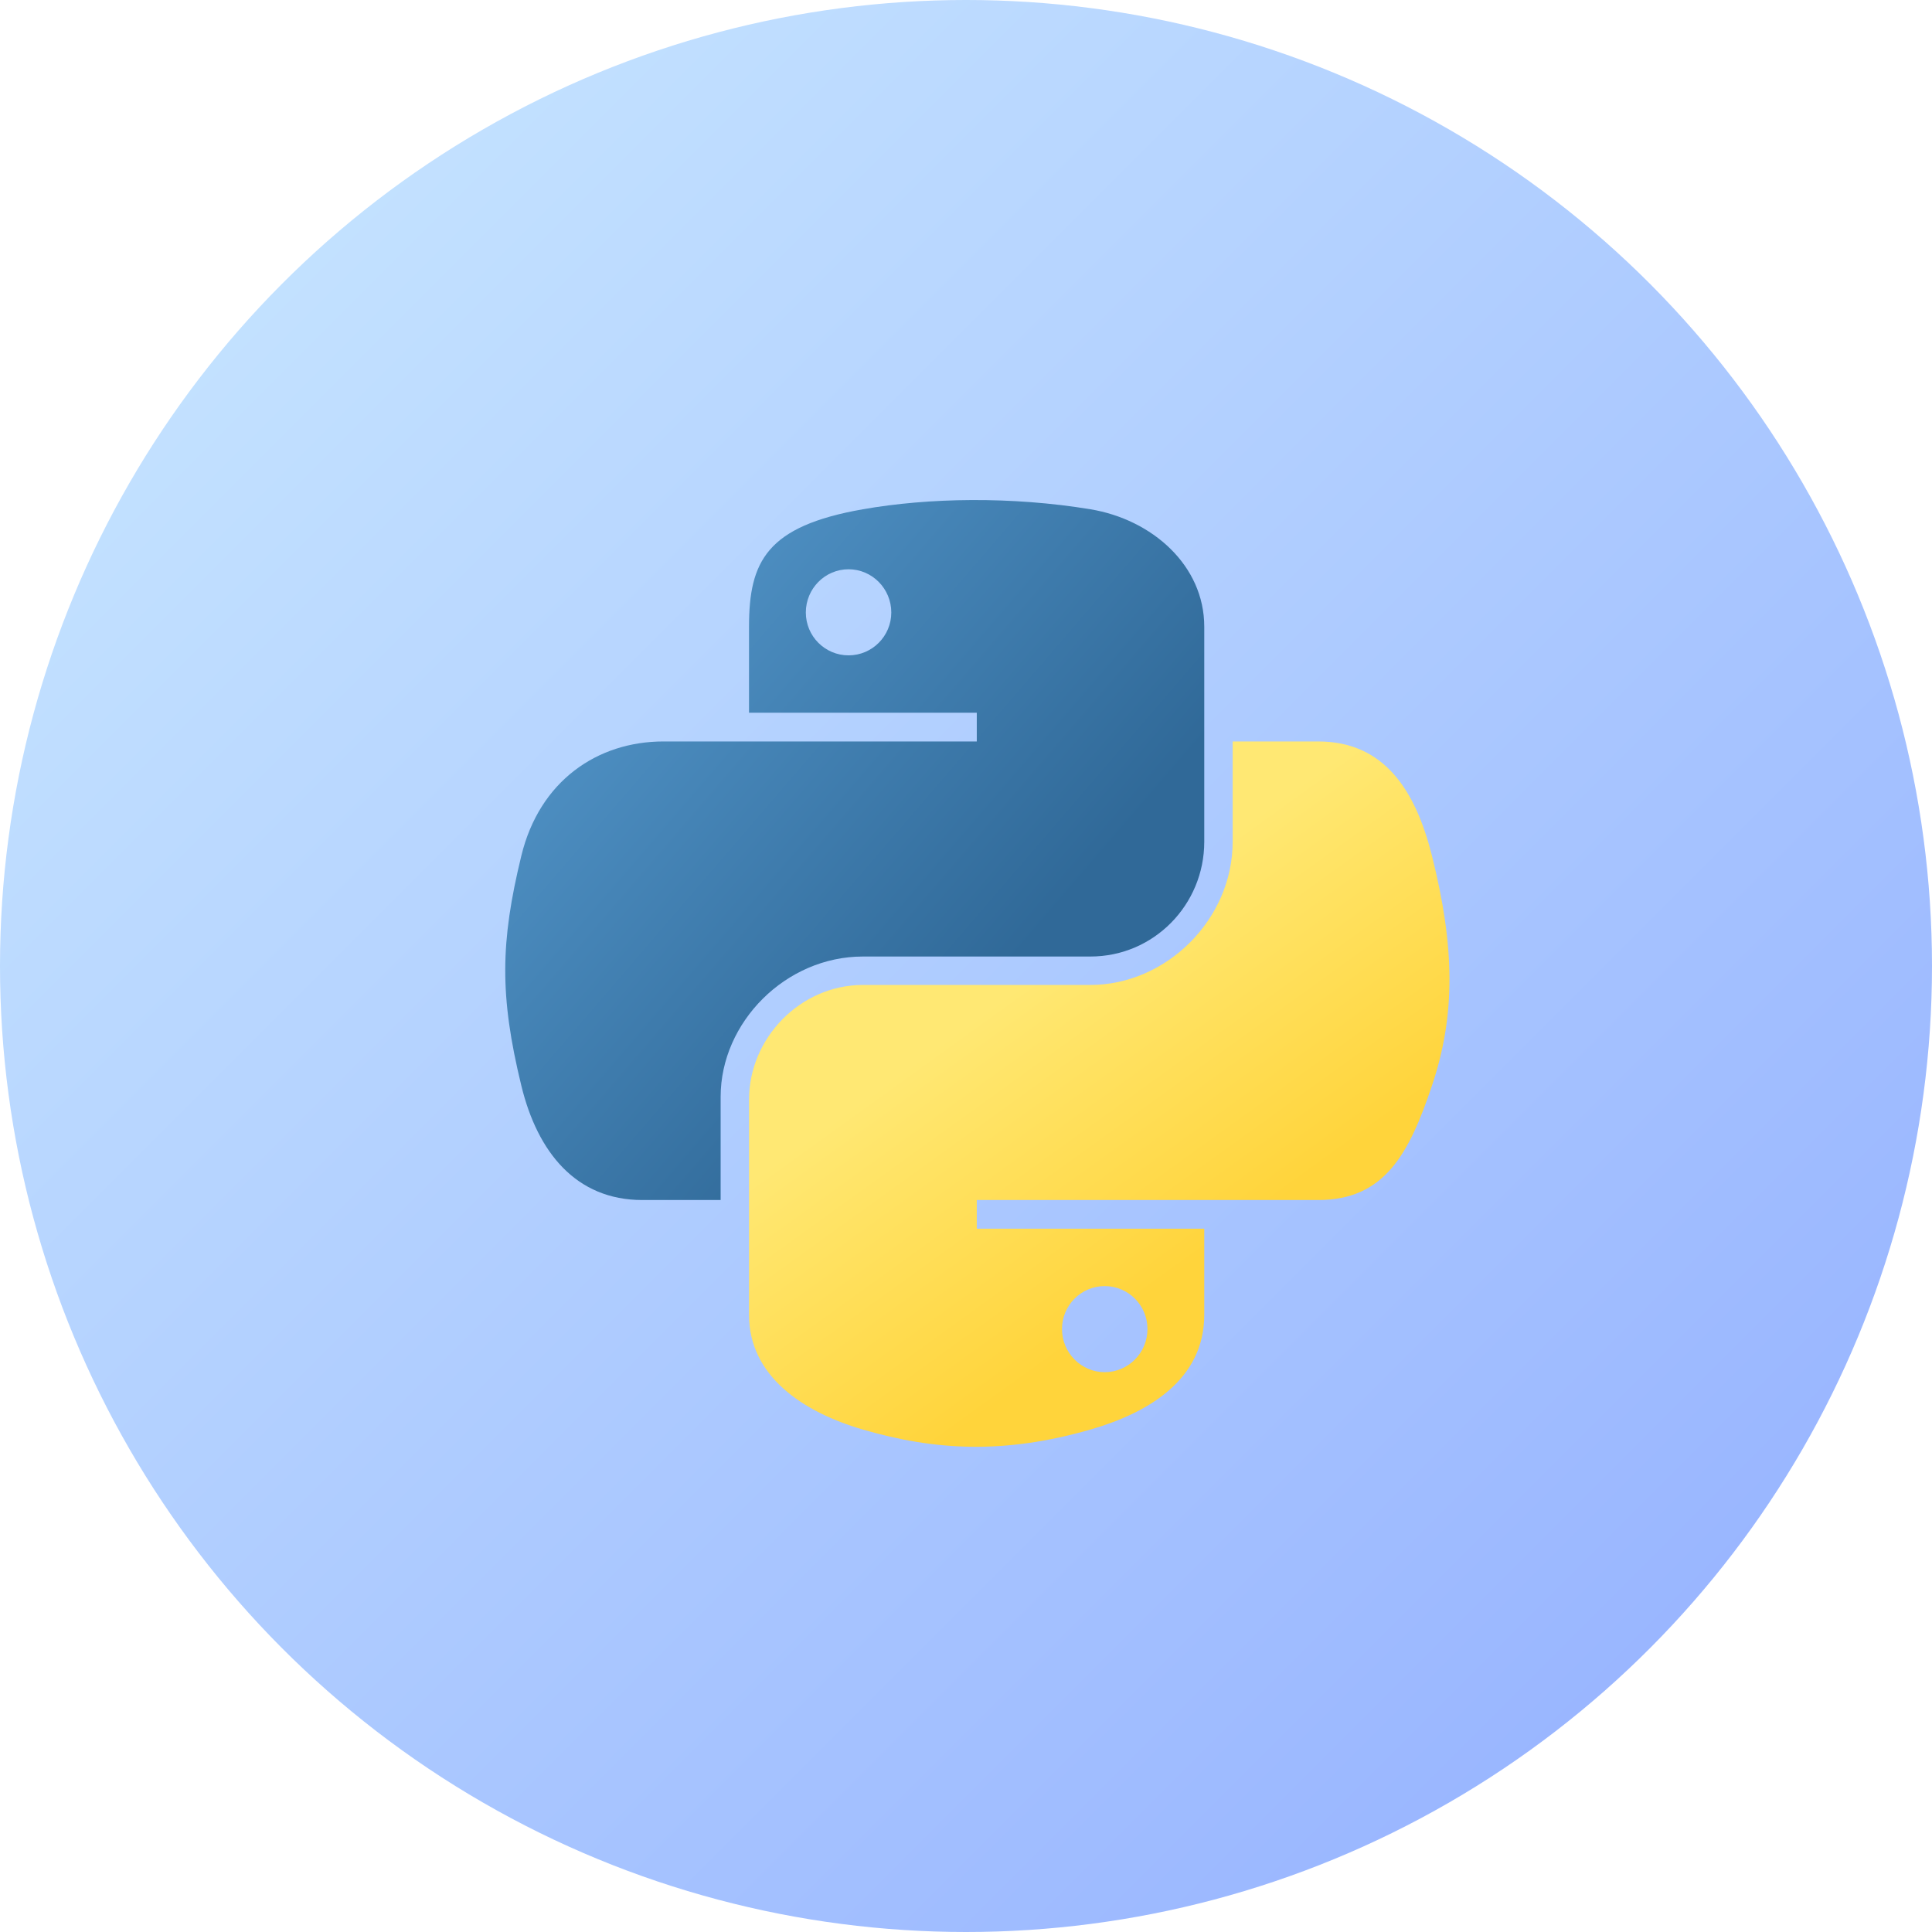 <?xml version="1.0" encoding="UTF-8"?>
<svg width="84px" height="84px" viewBox="0 0 84 84" version="1.1" xmlns="http://www.w3.org/2000/svg" xmlns:xlink="http://www.w3.org/1999/xlink">
    <!-- Generator: Sketch 57 (83077) - https://sketch.com -->
    <title>Python</title>
    <desc>Created with Sketch.</desc>
    <defs>
        <linearGradient x1="100%" y1="100%" x2="0%" y2="0%" id="linearGradient-1">
            <stop stop-color="#91ADFF" offset="0%"></stop>
            <stop stop-color="#CBEAFF" offset="100%"></stop>
        </linearGradient>
        <linearGradient x1="-0%" y1="0%" x2="74.52%" y2="64.11%" id="linearGradient-2">
            <stop stop-color="#5A9FD4" offset="0%"></stop>
            <stop stop-color="#306998" offset="100%"></stop>
        </linearGradient>
        <linearGradient x1="50%" y1="82.275%" x2="23.442%" y2="44.914%" id="linearGradient-3">
            <stop stop-color="#FFD43B" offset="0%"></stop>
            <stop stop-color="#FFE873" offset="100%"></stop>
        </linearGradient>
    </defs>
    <g id="页面-1" stroke="none" stroke-width="1" fill="none" fill-rule="evenodd">
        <g id="首页" transform="translate(-615, -4710)" fill-rule="nonzero">
            <g id="Python" transform="translate(615, 4710)">
                <circle id="Oval-7" fill="url(#linearGradient-1)" cx="42" cy="42" r="42"></circle>
                <g id="python" transform="translate(21.741, 21.741)">
                    <path d="M20.508,0 C18.816,0.008 17.199,0.151 15.777,0.401 C11.586,1.135 10.825,2.672 10.825,5.506 L10.825,9.248 L20.728,9.248 L20.728,10.496 L7.11,10.496 C4.232,10.496 1.712,12.211 0.924,15.474 C0.014,19.215 -0.026,21.549 0.924,25.455 C1.628,28.362 3.308,30.434 6.186,30.434 L9.591,30.434 L9.591,25.947 C9.591,22.706 12.419,19.847 15.777,19.847 L25.667,19.847 C28.42,19.847 30.618,17.599 30.618,14.857 L30.618,5.506 C30.618,2.844 28.354,0.845 25.667,0.401 C23.966,0.12 22.201,-0.007 20.508,0 Z M15.153,3.01 C16.176,3.01 17.011,3.853 17.011,4.888 C17.011,5.919 16.176,6.753 15.154,6.753 C14.127,6.753 13.295,5.919 13.295,4.888 C13.295,3.853 14.127,3.01 15.153,3.01 Z" id="Shape" fill="url(#linearGradient-2)"></path>
                    <path d="M31.853,10.496 L31.853,14.857 C31.853,18.237 28.963,21.083 25.667,21.083 L15.777,21.083 C13.068,21.083 10.825,23.382 10.825,26.073 L10.825,35.424 C10.825,38.085 13.159,39.65 15.777,40.414 C18.911,41.328 21.917,41.493 25.667,40.414 C28.16,39.698 30.618,38.258 30.618,35.424 L30.618,31.681 L20.728,31.681 L20.728,30.434 L35.569,30.434 C38.447,30.434 39.519,28.443 40.52,25.455 C41.554,22.379 41.51,19.42 40.52,15.474 C39.809,12.633 38.451,10.496 35.569,10.496 L31.853,10.496 L31.853,10.496 Z M26.29,34.176 C27.317,34.176 28.149,35.01 28.149,36.042 C28.149,37.077 27.317,37.919 26.29,37.919 C25.267,37.919 24.433,37.077 24.433,36.042 C24.433,35.01 25.267,34.176 26.29,34.176 Z" id="Shape" fill="url(#linearGradient-3)"></path>
                </g>
            </g>
        </g>
    </g>
</svg>